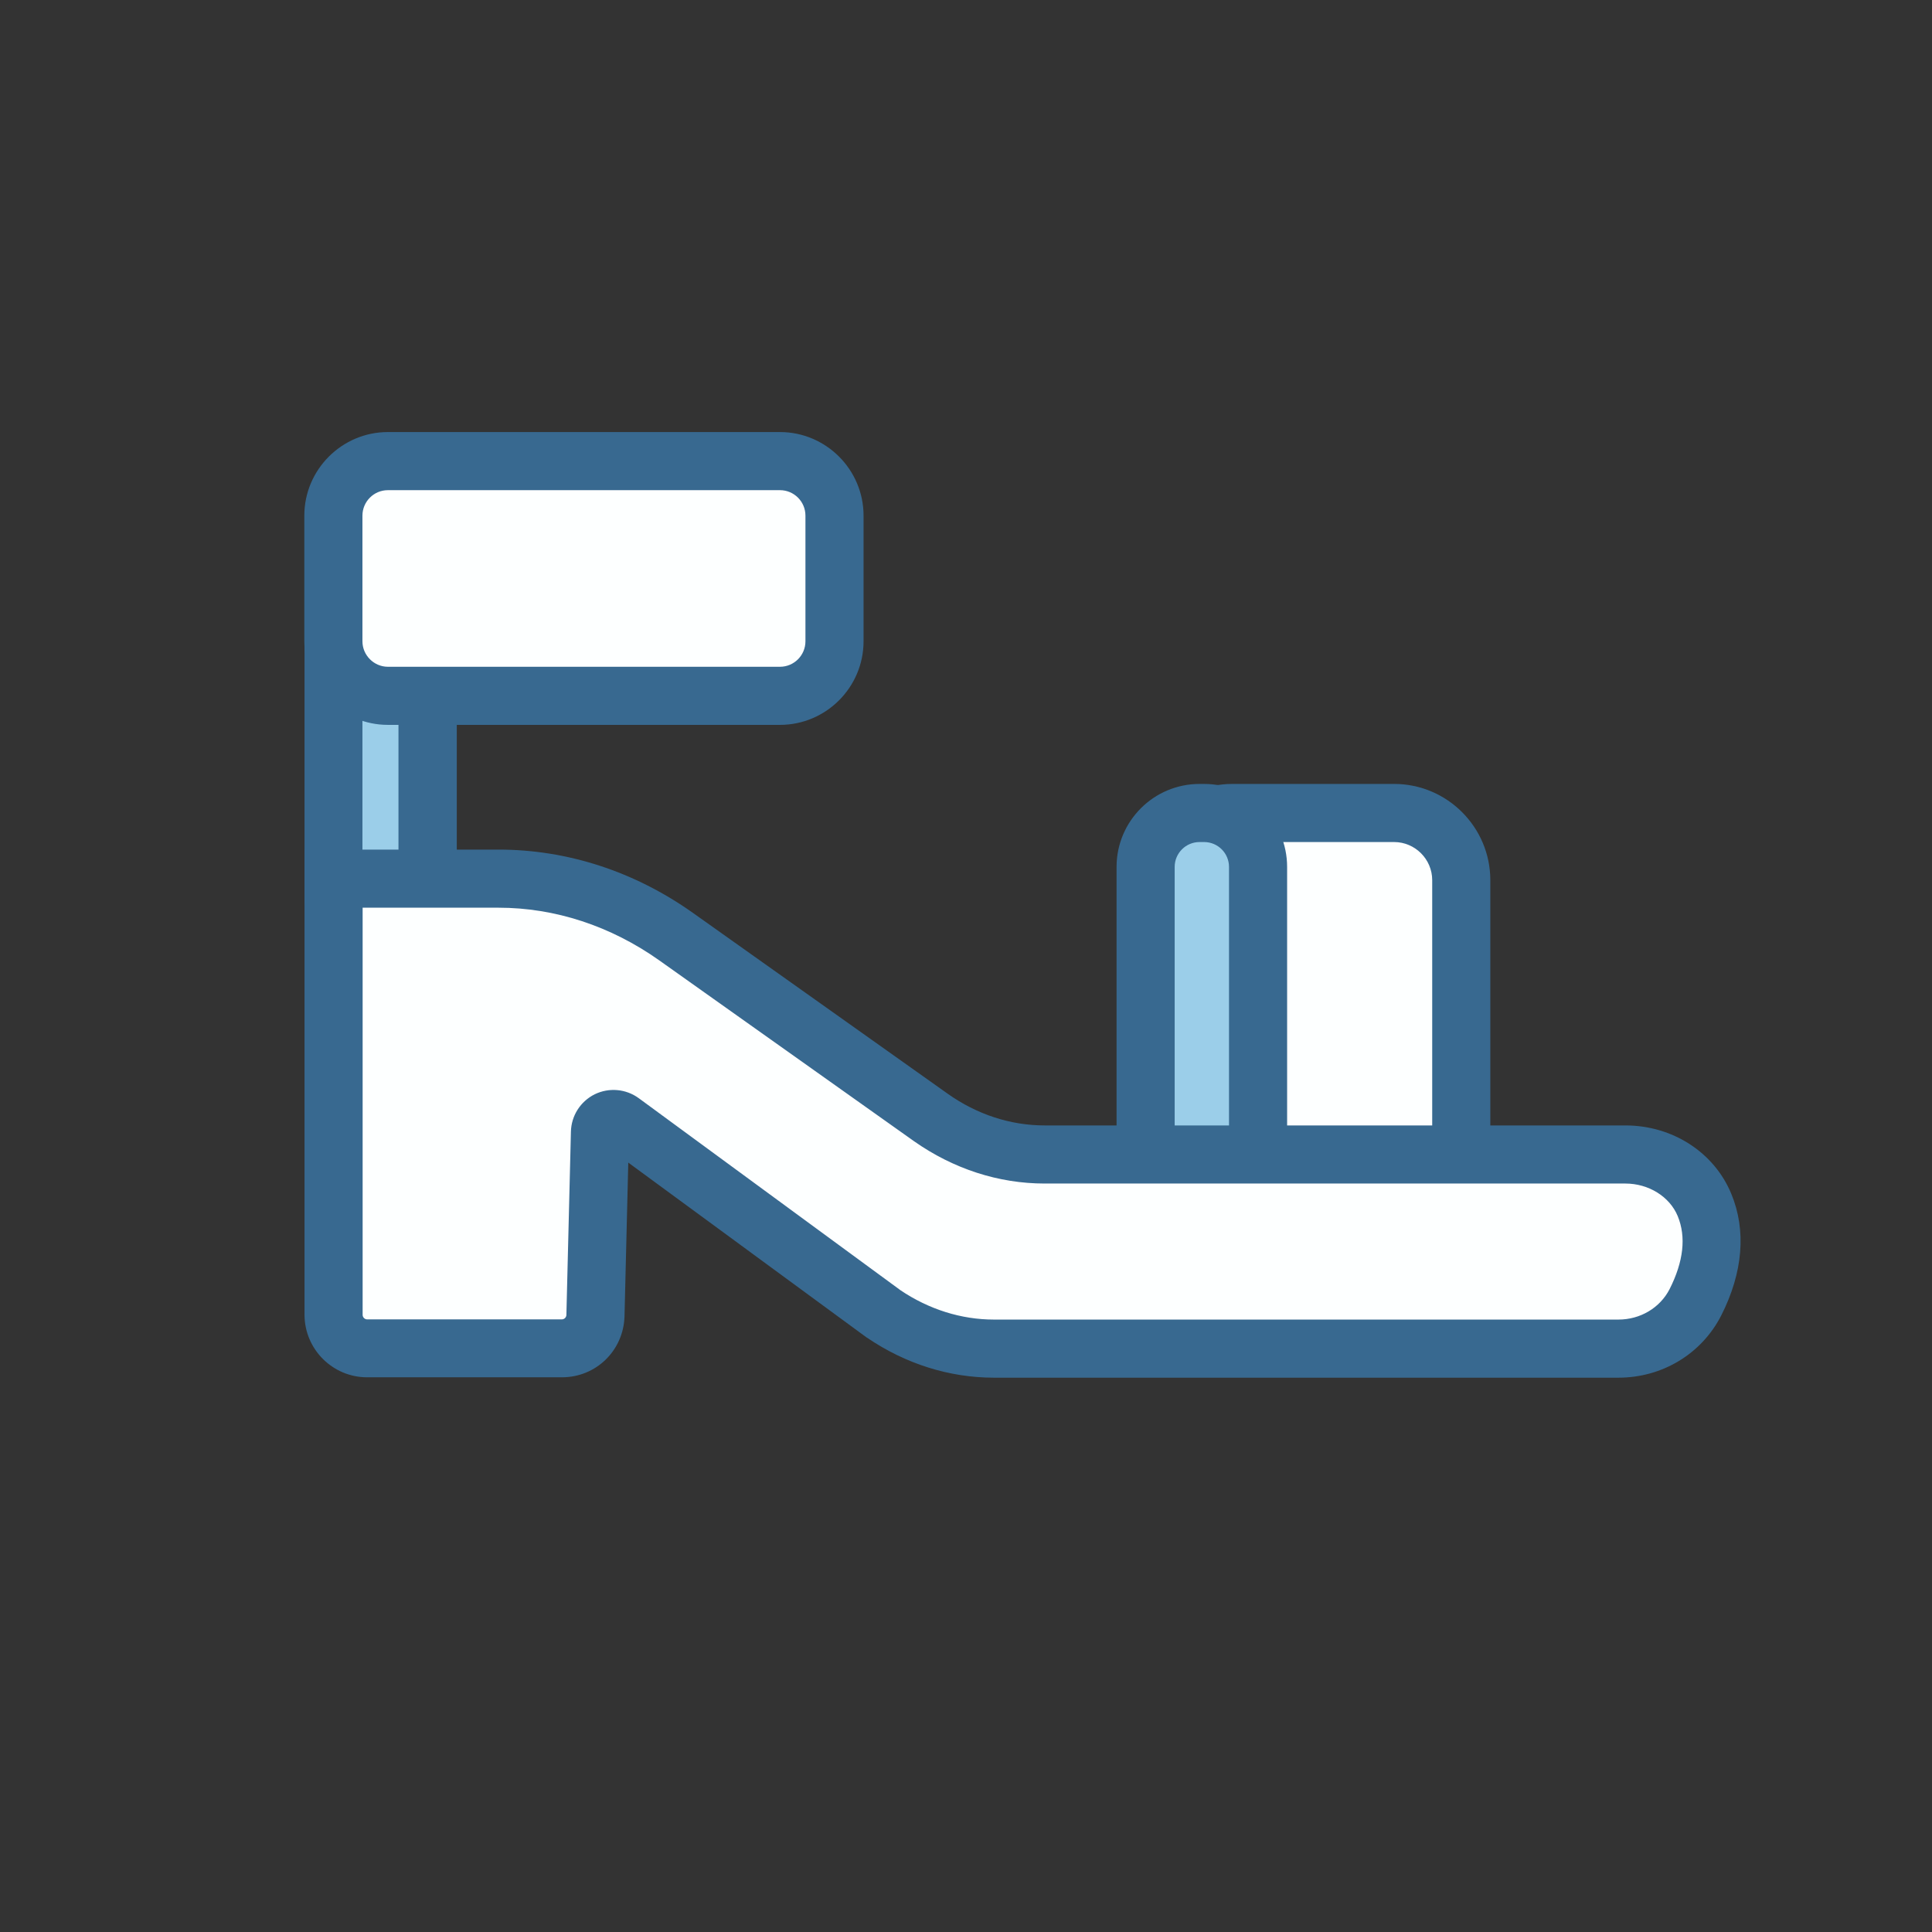 <?xml version="1.0" standalone="no"?><!DOCTYPE svg PUBLIC "-//W3C//DTD SVG 1.1//EN" "http://www.w3.org/Graphics/SVG/1.1/DTD/svg11.dtd"><svg t="1748070294580" class="icon" viewBox="0 0 1024 1024" version="1.1" xmlns="http://www.w3.org/2000/svg" p-id="6890" xmlns:xlink="http://www.w3.org/1999/xlink" width="128" height="128"><rect x="0" y="0" width="1024" height="1024" fill="#333333" stroke="none"/><path d="M176.8 306.7h49.9v170h-49.9z" fill="#9BCEE9" p-id="6891"></path><path d="M226.7 492h-49.9c-8.5 0-15.4-6.9-15.4-15.4v-170c0-8.5 6.9-15.4 15.4-15.4h49.9c8.5 0 15.4 6.9 15.4 15.4v170c-0.1 8.6-6.9 15.4-15.4 15.4z m-34.6-30.7h19.1V322h-19.1v139.3z" fill="#386990" p-id="6892"></path><path d="M653.2 642.9h85.7c19.7 0 35.6-15.9 35.6-35.6V466.5c0-19.7-15.9-35.6-35.6-35.6h-85.7c-19.7 0-35.6 15.9-35.6 35.6v140.8c0 19.7 15.9 35.6 35.6 35.6z" fill="#FDFFFF" p-id="6893"></path><path d="M738.9 658.3h-85.7c-28.1 0-51-22.9-51-51V466.5c0-28.1 22.9-51 51-51h85.7c28.1 0 51 22.9 51 51v140.8c0 28.1-22.9 51-51 51z m-85.7-212c-11.1 0-20.2 9.1-20.2 20.2v140.8c0 11.1 9.1 20.2 20.2 20.2h85.7c11.1 0 20.2-9.1 20.2-20.2V466.5c0-11.1-9.1-20.2-20.2-20.2h-85.7z" fill="#386990" p-id="6894"></path><path d="M635.8 642.9h2.4c15.8 0 28.6-12.8 28.6-28.6V459.5c0-15.8-12.8-28.6-28.6-28.6h-2.4c-15.8 0-28.6 12.8-28.6 28.6v154.8c0 15.8 12.8 28.6 28.6 28.6z" fill="#9BCEE9" p-id="6895"></path><path d="M638.2 658.3h-2.4c-24.3 0-44-19.7-44-44V459.5c0-24.3 19.7-44 44-44h2.4c24.3 0 44 19.7 44 44v154.8c0 24.3-19.7 44-44 44z m-2.4-212c-7.3 0-13.2 5.9-13.2 13.2v154.8c0 7.3 5.9 13.2 13.2 13.2h2.4c7.3 0 13.2-5.9 13.2-13.2V459.5c0-7.3-5.9-13.2-13.2-13.2h-2.4z" fill="#386990" p-id="6896"></path><path d="M903.4 638.6c-6.9-16.6-23.9-26.7-41.9-26.7H553.7c-21.3 0-42.2-6.8-60.3-19.6l-135.1-95.9c-28.2-20-60.8-30.7-94.1-30.7h-87.4v231.2c0 9.8 8 17.8 17.8 17.8h103.2c9.6 0 17.5-7.7 17.8-17.3l2.4-97.2c0.1-5.8 6.8-9.1 11.5-5.6l138.8 101.8c17.7 12 37.9 18.4 58.5 18.4h331c17.1 0 33-9.3 40.8-24.5 7.3-14.4 12.5-33.1 4.8-51.7z" fill="#FDFFFF" p-id="6897"></path><path d="M857.8 730.2h-331c-23.6 0-46.8-7.3-67.1-21.1l-0.5-0.3L333 616.2l-2 81.6c-0.6 18.1-15.1 32.2-33.2 32.2H194.6c-18.3 0-33.2-14.9-33.2-33.2V450.3h102.8c36.5 0 72.1 11.6 103 33.5l135.1 95.9c15.5 11 33.3 16.8 51.4 16.8h307.8c24.9 0 47 14.2 56.1 36.2 8.1 19.5 6.2 41.8-5.3 64.5-10.4 20.4-31.3 33-54.5 33z m-380.6-46.4c15.1 10.2 32.3 15.6 49.6 15.6h331c11.6 0 22-6.2 27.1-16.1 7.4-14.6 8.9-27.7 4.3-38.8-4.3-10.3-15.4-17.2-27.7-17.2H553.7c-24.5 0-48.4-7.8-69.2-22.4L349.4 509c-25.7-18.2-55.2-27.9-85.2-27.9h-72v215.8c0 1.3 1.1 2.4 2.4 2.4h103.2c1.3 0 2.4-1.1 2.4-2.4l2.4-97.1c0.2-8.4 5-16 12.6-19.8 7.6-3.7 16.6-2.9 23.4 2.1l138.6 101.7z m-143.8-83.3z" fill="#386990" p-id="6898"></path><path d="M205.6 368.8h207.8c15.9 0 28.9-12.9 28.9-28.9v-66.6c0-15.9-12.9-28.9-28.9-28.9H205.6c-15.9 0-28.9 12.9-28.9 28.9v66.6c0.1 16 13 28.9 28.9 28.9z" fill="#FDFFFF" p-id="6899"></path><path d="M413.4 384.2H205.6c-24.3 0-44.1-19.8-44.3-44.2v-66.7c0-24.4 19.9-44.3 44.3-44.3h207.8c24.4 0 44.3 19.9 44.3 44.3v66.6c0 24.4-19.9 44.3-44.3 44.3zM205.6 259.8c-7.5 0-13.5 6.1-13.5 13.5v66.6c0 7.4 6.1 13.5 13.5 13.5h207.8c7.5 0 13.5-6.1 13.5-13.5v-66.6c0-7.5-6.1-13.5-13.5-13.5H205.6z" fill="#386990" p-id="6900"></path></svg>
